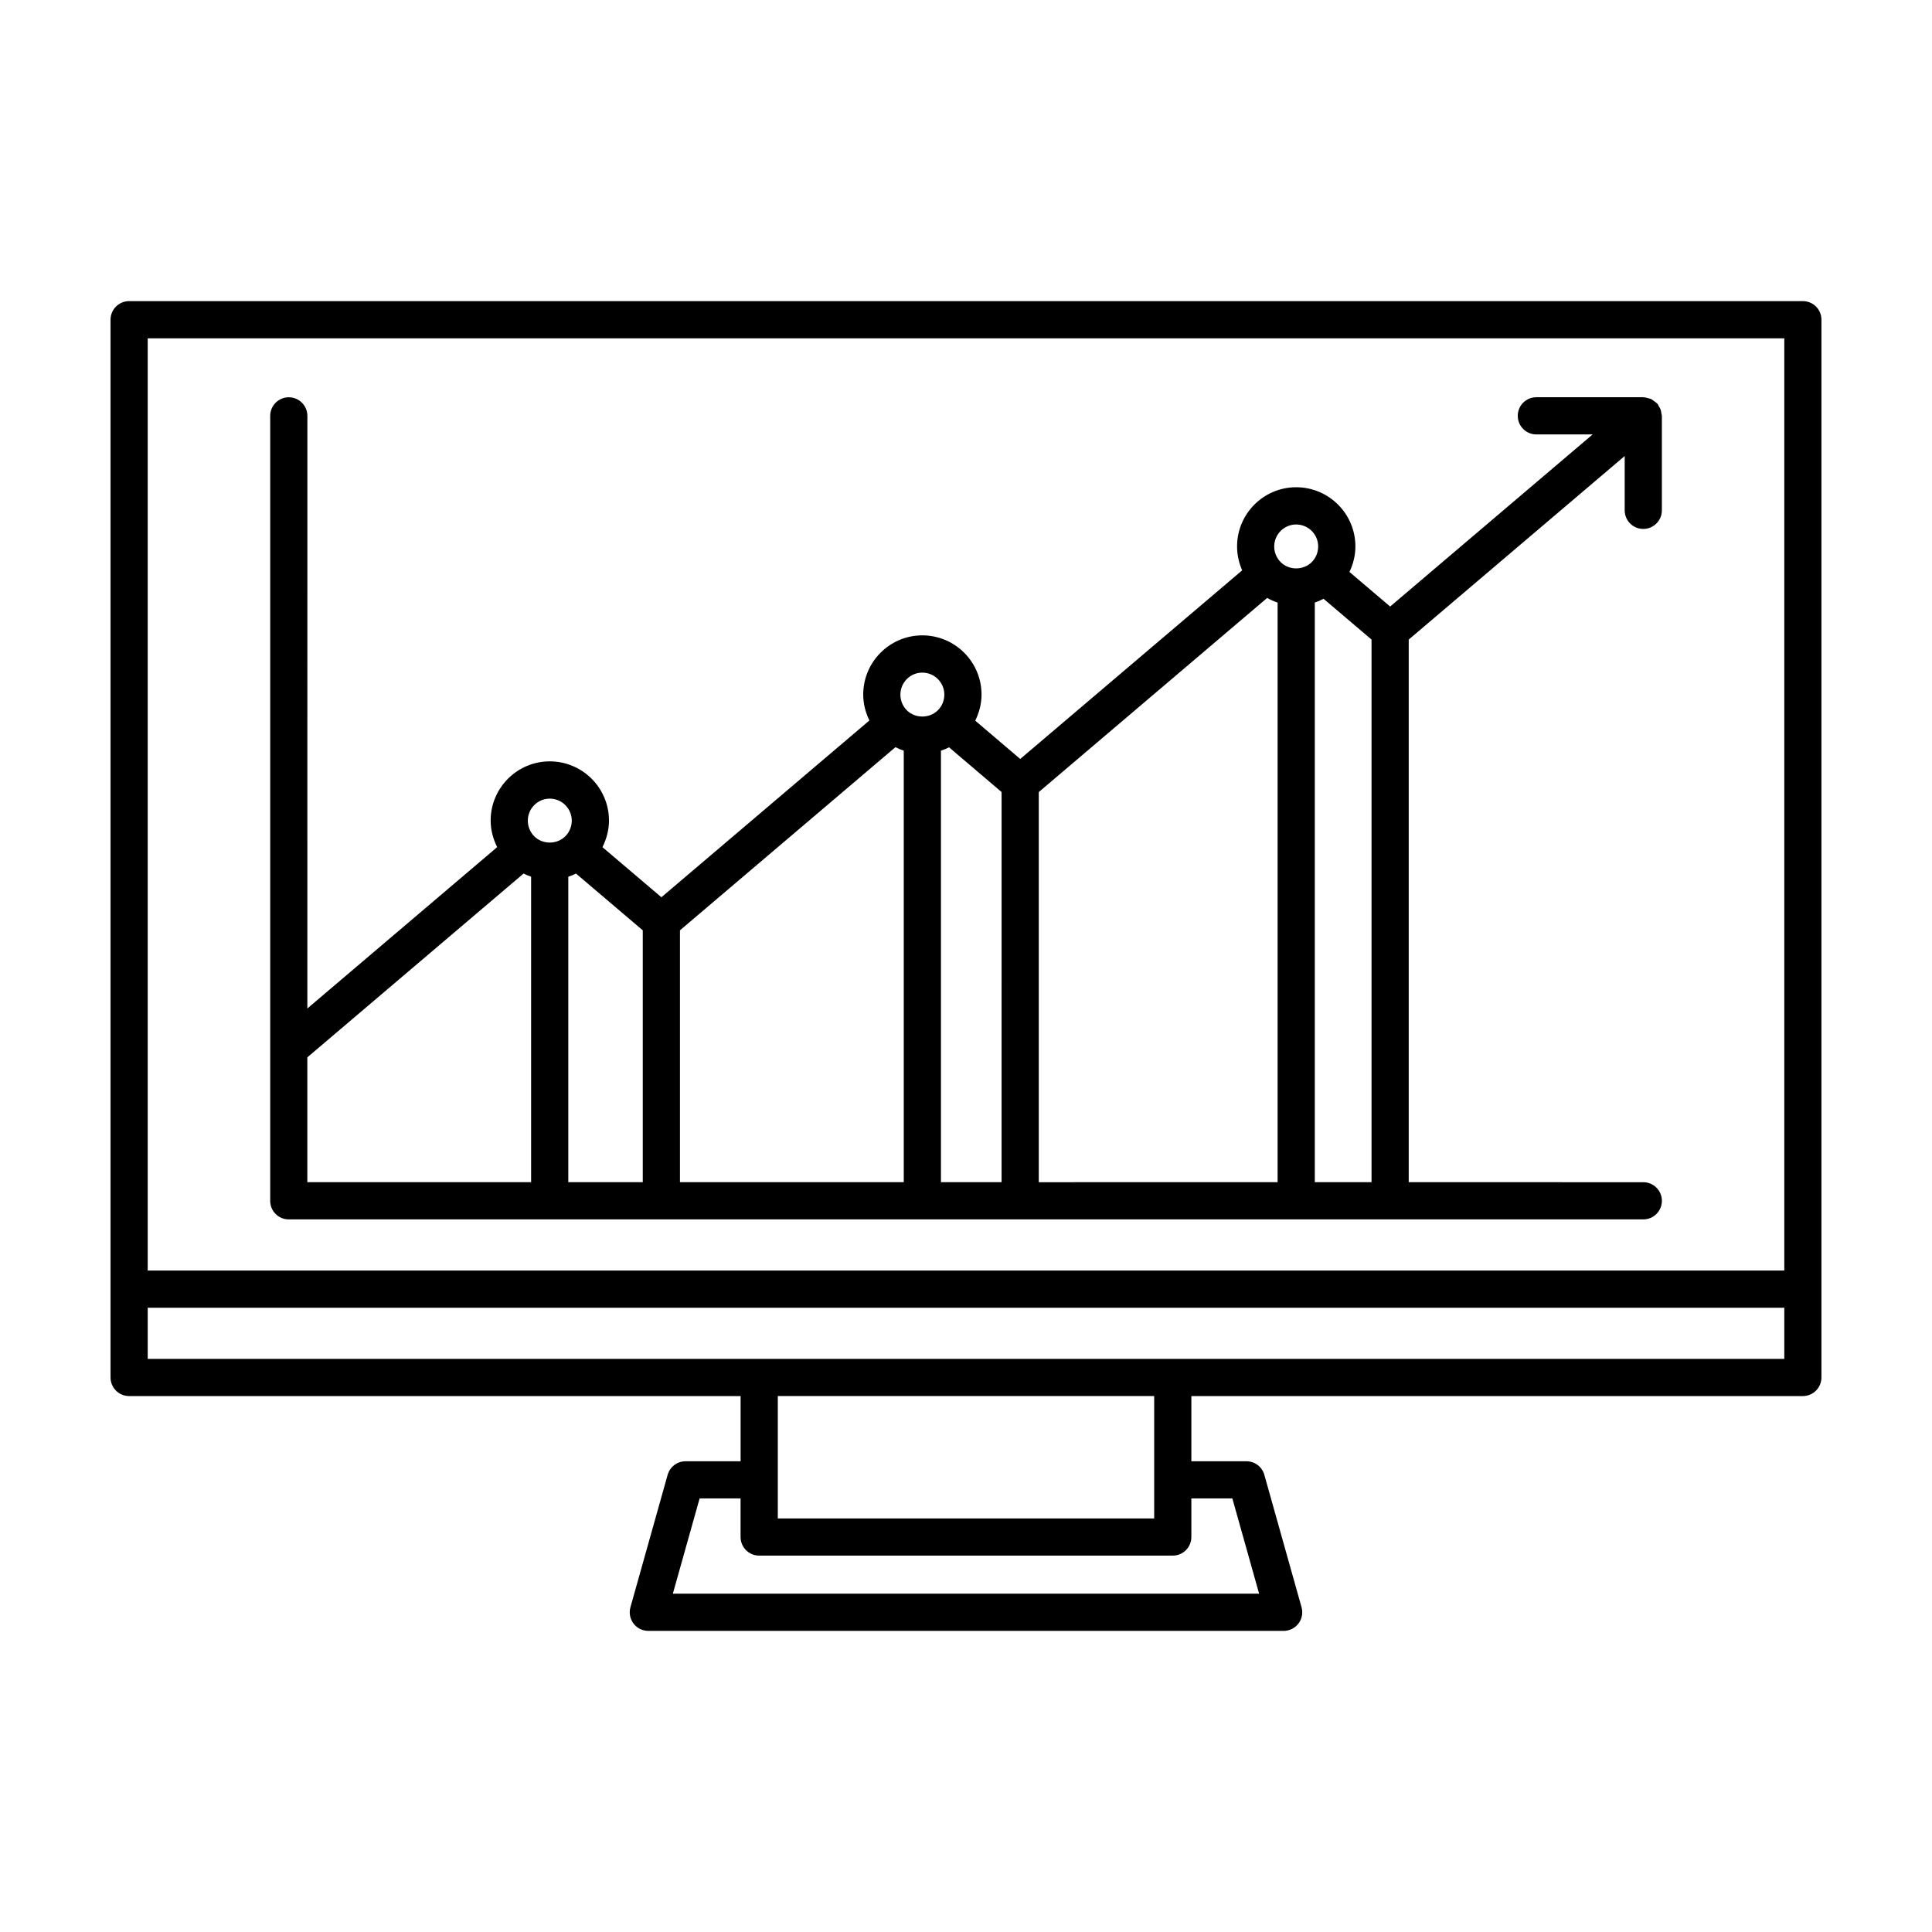 <?xml version="1.0" encoding="UTF-8"?>
<!-- Uploaded to: ICON Repo, www.iconrepo.com, Generator: ICON Repo Mixer Tools -->
<svg fill="#000000" width="800px" height="800px" version="1.1" viewBox="144 144 512 512" xmlns="http://www.w3.org/2000/svg">
 <g>
  <path d="m220.52 467.15h358.97c2.727 0 4.926-2.207 4.926-4.926s-2.207-4.926-4.926-4.926l-62.164-0.004v-143.8l57.234-48.645v14.398c0 2.719 2.207 4.926 4.926 4.926s4.926-2.207 4.926-4.926v-25.043c0-0.23-0.102-0.434-0.133-0.656-0.047-0.359-0.086-0.707-0.211-1.047-0.117-0.309-0.297-0.57-0.469-0.848-0.133-0.215-0.191-0.457-0.363-0.656-0.047-0.055-0.117-0.082-0.168-0.133-0.207-0.223-0.457-0.379-0.707-0.559-0.281-0.207-0.543-0.434-0.855-0.574-0.203-0.09-0.43-0.117-0.641-0.18-0.406-0.121-0.805-0.238-1.234-0.246-0.055 0-0.102-0.031-0.152-0.031h-28.332c-2.727 0-4.926 2.207-4.926 4.926 0 2.723 2.207 4.93 4.926 4.93h14.918l-53.664 45.609-10.785-9.168c0.996-2.09 1.578-4.367 1.578-6.758 0-8.652-7.043-15.688-15.699-15.688-8.637 0-15.66 7.039-15.66 15.688 0 2.223 0.484 4.359 1.355 6.332l-58.82 49.992-11.922-10.152c1.047-2.137 1.668-4.469 1.668-6.922 0-8.652-7.043-15.684-15.695-15.684-8.637 0-15.66 7.039-15.66 15.684 0 2.434 0.605 4.75 1.637 6.871l-55.121 46.848-15.629-13.281c1.094-2.168 1.734-4.551 1.734-7.047 0-8.652-7.043-15.684-15.695-15.684-8.637 0-15.66 7.039-15.66 15.684 0 2.5 0.641 4.883 1.727 7.047l-50.305 42.758 0.008-157.05c0-2.719-2.207-4.926-4.926-4.926s-4.926 2.207-4.926 4.926v208.02c-0.012 2.719 2.191 4.926 4.918 4.926zm74.09-90.812c0.699-0.23 1.375-0.508 2.031-0.836l17.699 15.043v66.746h-19.734v-80.953zm187.97-72.656v153.61l-63.293 0.004v-103.39l60.527-51.449c0.887 0.504 1.805 0.918 2.766 1.234zm-73.152 153.61h-16.066v-114.35c0.742-0.246 1.449-0.543 2.141-0.902l13.926 11.859zm-25.922-114.35v114.35h-59.309v-66.75l57.105-48.535c0.715 0.371 1.441 0.68 2.203 0.934zm108.93 114.35v-153.61c0.801-0.266 1.57-0.598 2.324-0.996l12.711 10.801v143.8h-15.035zm-4.949-174.3c3.219 0 5.844 2.613 5.844 5.828 0 1.57-0.609 3.047-1.715 4.156-2.176 2.188-5.996 2.223-8.219 0-1.102-1.113-1.715-2.59-1.715-4.16 0.008-3.207 2.609-5.824 5.805-5.824zm-99.07 39.258c3.219 0 5.84 2.613 5.84 5.828 0 1.57-0.605 3.047-1.715 4.156-2.191 2.188-5.996 2.223-8.219 0-1.102-1.102-1.707-2.586-1.707-4.156 0-3.211 2.602-5.828 5.801-5.828zm-98.734 33.395c3.219 0 5.84 2.613 5.84 5.828 0 1.57-0.605 3.047-1.715 4.16-2.191 2.191-5.996 2.223-8.219 0-1.102-1.102-1.707-2.586-1.707-4.156 0-3.219 2.602-5.832 5.801-5.832zm-6.934 19.859c0.648 0.324 1.316 0.598 2 0.828v80.961h-59.301v-33.086z"/>
  <path d="m621.79 223.8h-443.57c-2.719 0-4.926 2.207-4.926 4.926v280.32c0 2.719 2.207 4.926 4.926 4.926h162.05v17.277h-14.594c-2.207 0-4.144 1.473-4.746 3.598l-9.859 35.09c-0.418 1.484-0.117 3.078 0.816 4.312 0.926 1.23 2.383 1.949 3.93 1.949h168.36c1.547 0 2.996-0.719 3.93-1.949 0.934-1.23 1.238-2.828 0.816-4.312l-9.859-35.09c-0.594-2.125-2.535-3.598-4.746-3.598h-14.594v-17.277h162.05c2.727 0 4.926-2.207 4.926-4.926v-280.32c0.008-2.719-2.195-4.926-4.918-4.926zm-4.934 9.859v247.04h-433.71v-247.04zm-146.27 307.44 7.09 25.234h-155.36l7.09-25.234h10.855v10.227c0 2.719 2.207 4.926 4.926 4.926h109.61c2.727 0 4.926-2.207 4.926-4.926v-10.227zm-20.715 5.301h-99.746v-32.43h99.746zm4.926-42.285h-271.65v-13.551h433.71v13.551z"/>
 </g>
</svg>
